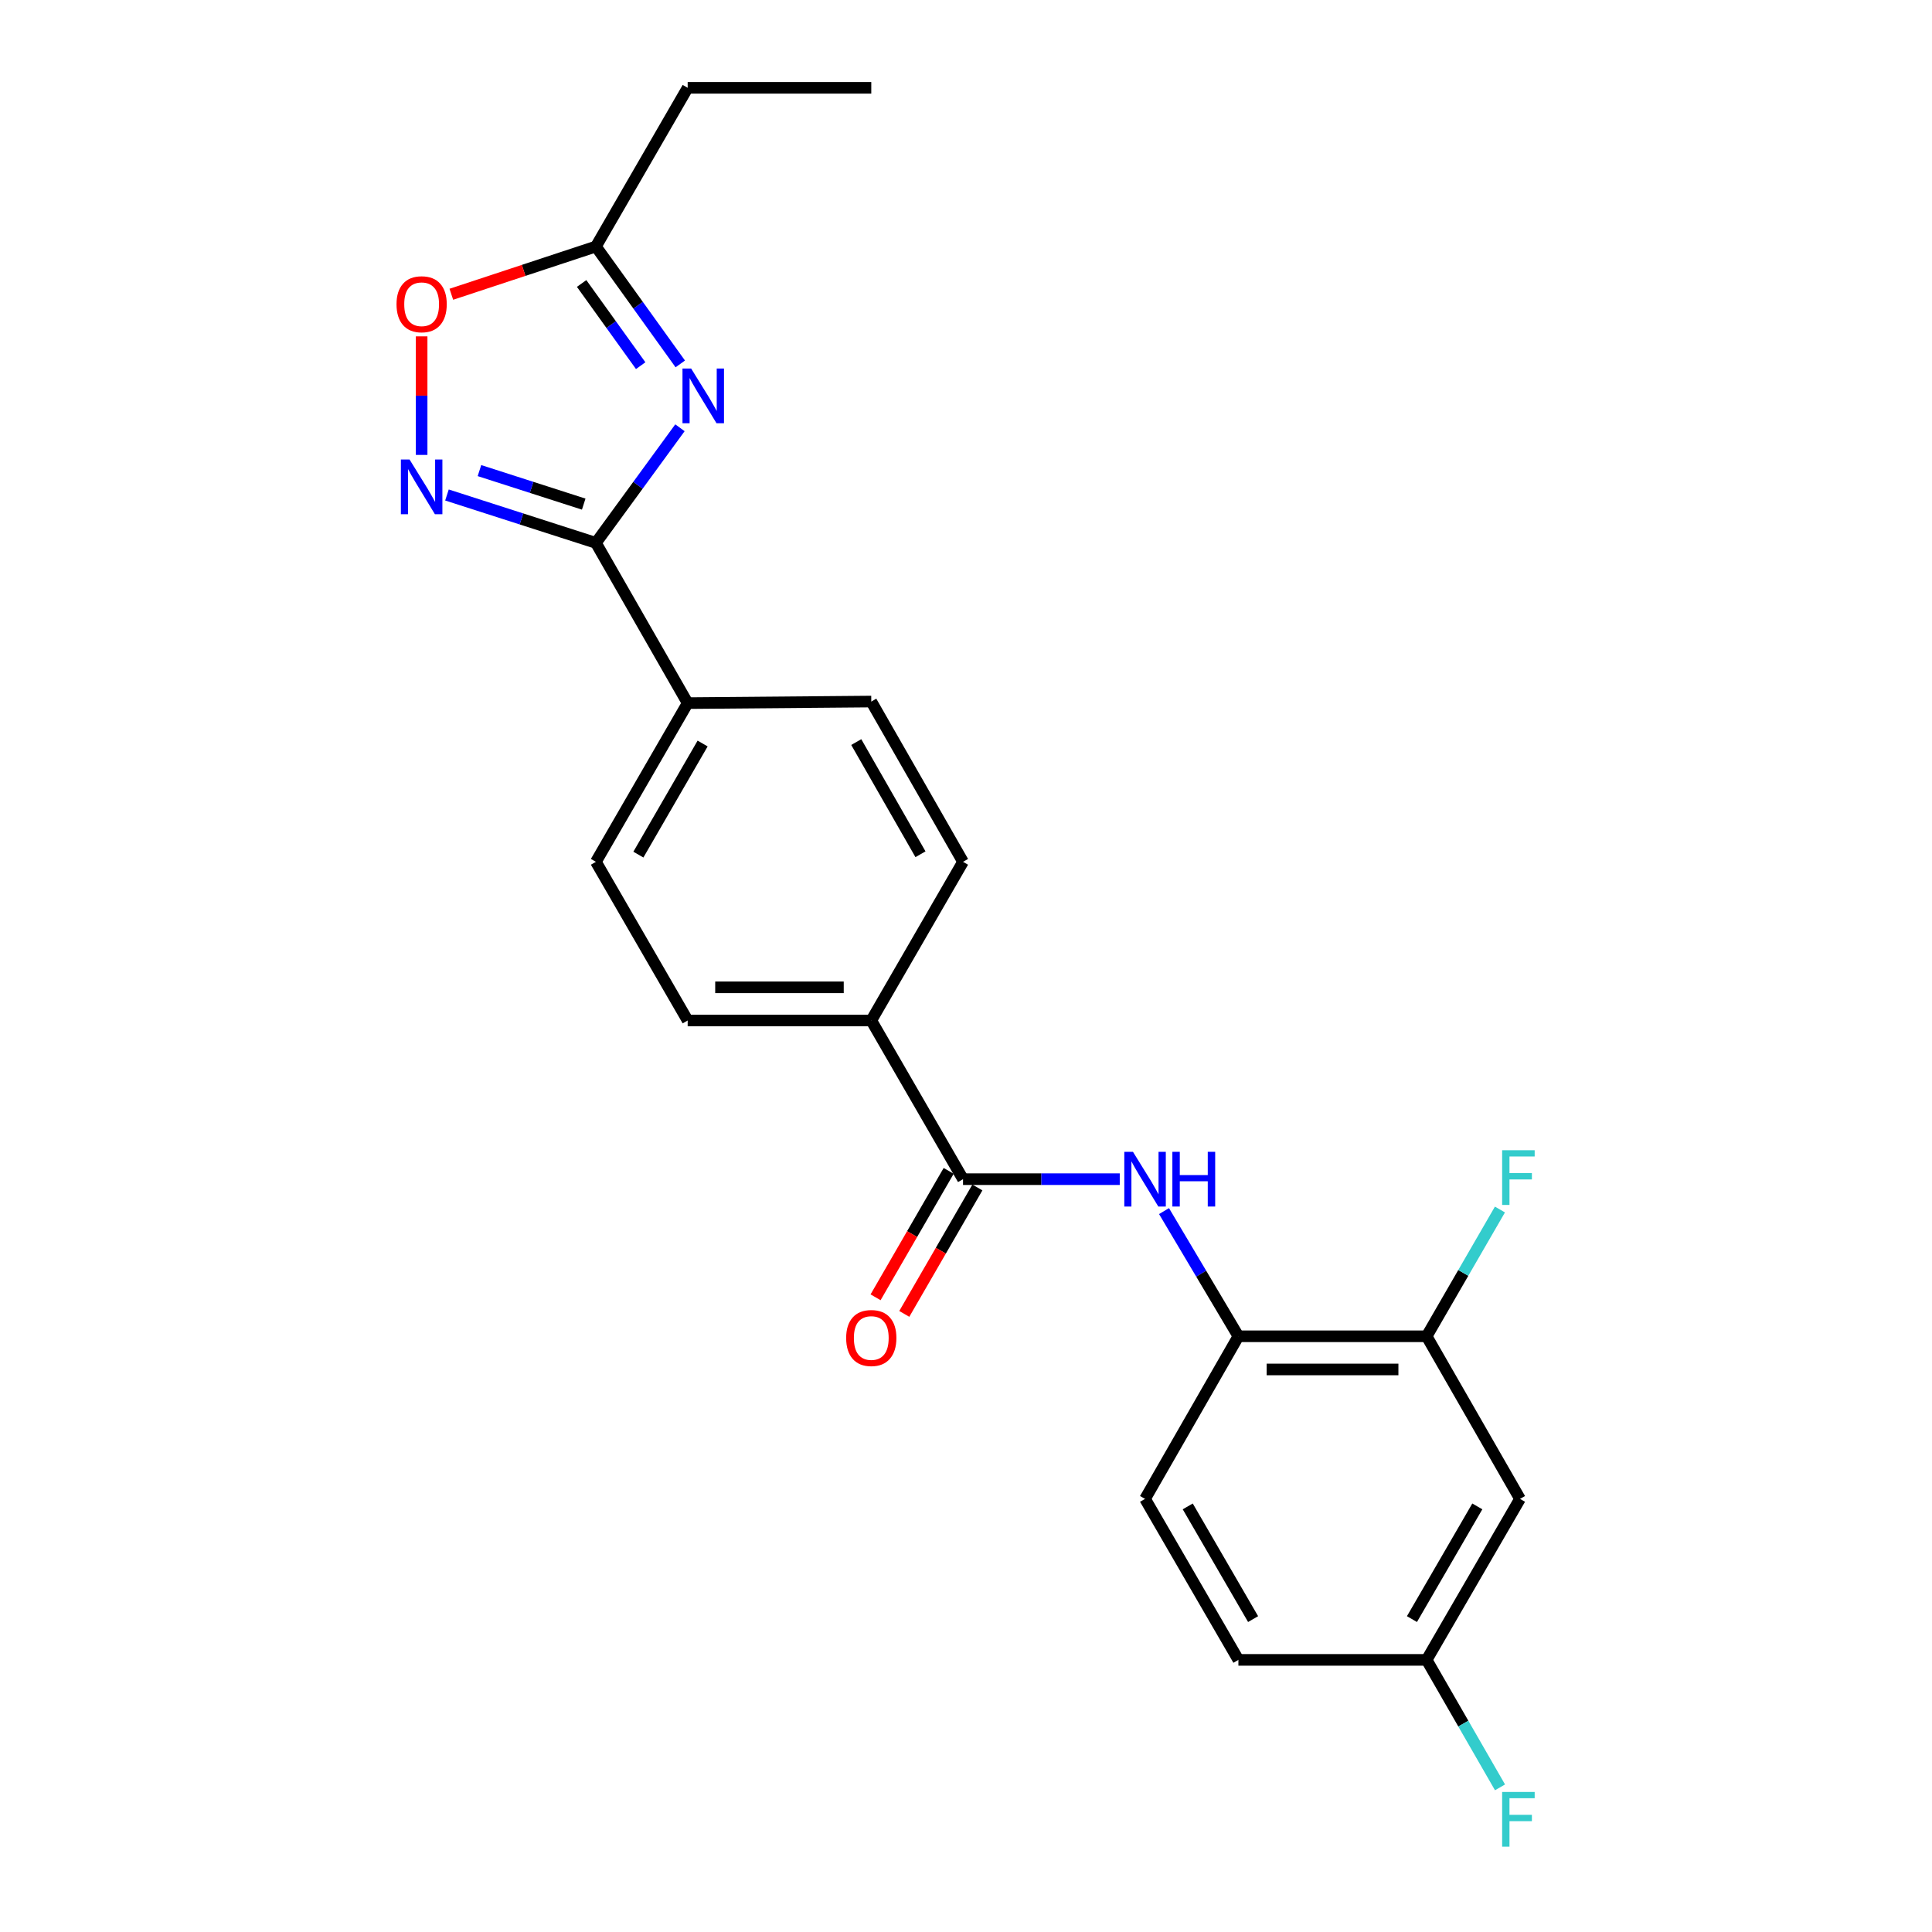 <?xml version='1.0' encoding='iso-8859-1'?>
<svg version='1.1' baseProfile='full'
              xmlns='http://www.w3.org/2000/svg'
                      xmlns:rdkit='http://www.rdkit.org/xml'
                      xmlns:xlink='http://www.w3.org/1999/xlink'
                  xml:space='preserve'
width='1000px' height='1000px' viewBox='0 0 1000 1000'>
<!-- END OF HEADER -->
<rect style='opacity:1.0;fill:#FFFFFF;stroke:none' width='1000' height='1000' x='0' y='0'> </rect>
<path class='bond-0' d='M 351.938,221.415 L 330.188,251.204' style='fill:none;fill-rule:evenodd;stroke:#0000FF;stroke-width:6px;stroke-linecap:butt;stroke-linejoin:miter;stroke-opacity:1' />
<path class='bond-0' d='M 330.188,251.204 L 308.438,280.993' style='fill:none;fill-rule:evenodd;stroke:#000000;stroke-width:6px;stroke-linecap:butt;stroke-linejoin:miter;stroke-opacity:1' />
<path class='bond-4' d='M 352.109,188.36 L 330.273,157.977' style='fill:none;fill-rule:evenodd;stroke:#0000FF;stroke-width:6px;stroke-linecap:butt;stroke-linejoin:miter;stroke-opacity:1' />
<path class='bond-4' d='M 330.273,157.977 L 308.438,127.595' style='fill:none;fill-rule:evenodd;stroke:#000000;stroke-width:6px;stroke-linecap:butt;stroke-linejoin:miter;stroke-opacity:1' />
<path class='bond-4' d='M 331.617,189.265 L 316.332,167.997' style='fill:none;fill-rule:evenodd;stroke:#0000FF;stroke-width:6px;stroke-linecap:butt;stroke-linejoin:miter;stroke-opacity:1' />
<path class='bond-4' d='M 316.332,167.997 L 301.047,146.729' style='fill:none;fill-rule:evenodd;stroke:#000000;stroke-width:6px;stroke-linecap:butt;stroke-linejoin:miter;stroke-opacity:1' />
<path class='bond-1' d='M 308.438,280.993 L 269.892,268.599' style='fill:none;fill-rule:evenodd;stroke:#000000;stroke-width:6px;stroke-linecap:butt;stroke-linejoin:miter;stroke-opacity:1' />
<path class='bond-1' d='M 269.892,268.599 L 231.347,256.204' style='fill:none;fill-rule:evenodd;stroke:#0000FF;stroke-width:6px;stroke-linecap:butt;stroke-linejoin:miter;stroke-opacity:1' />
<path class='bond-1' d='M 302.13,260.931 L 275.148,252.255' style='fill:none;fill-rule:evenodd;stroke:#000000;stroke-width:6px;stroke-linecap:butt;stroke-linejoin:miter;stroke-opacity:1' />
<path class='bond-1' d='M 275.148,252.255 L 248.166,243.578' style='fill:none;fill-rule:evenodd;stroke:#0000FF;stroke-width:6px;stroke-linecap:butt;stroke-linejoin:miter;stroke-opacity:1' />
<path class='bond-8' d='M 308.438,280.993 L 355.937,363.935' style='fill:none;fill-rule:evenodd;stroke:#000000;stroke-width:6px;stroke-linecap:butt;stroke-linejoin:miter;stroke-opacity:1' />
<path class='bond-23' d='M 218.238,235.464 L 218.238,204.783' style='fill:none;fill-rule:evenodd;stroke:#0000FF;stroke-width:6px;stroke-linecap:butt;stroke-linejoin:miter;stroke-opacity:1' />
<path class='bond-23' d='M 218.238,204.783 L 218.238,174.103' style='fill:none;fill-rule:evenodd;stroke:#FF0000;stroke-width:6px;stroke-linecap:butt;stroke-linejoin:miter;stroke-opacity:1' />
<path class='bond-2' d='M 498.462,610.338 L 450.972,528.207' style='fill:none;fill-rule:evenodd;stroke:#000000;stroke-width:6px;stroke-linecap:butt;stroke-linejoin:miter;stroke-opacity:1' />
<path class='bond-3' d='M 498.462,610.338 L 539.022,610.338' style='fill:none;fill-rule:evenodd;stroke:#000000;stroke-width:6px;stroke-linecap:butt;stroke-linejoin:miter;stroke-opacity:1' />
<path class='bond-3' d='M 539.022,610.338 L 579.582,610.338' style='fill:none;fill-rule:evenodd;stroke:#0000FF;stroke-width:6px;stroke-linecap:butt;stroke-linejoin:miter;stroke-opacity:1' />
<path class='bond-11' d='M 491.03,606.041 L 472.112,638.76' style='fill:none;fill-rule:evenodd;stroke:#000000;stroke-width:6px;stroke-linecap:butt;stroke-linejoin:miter;stroke-opacity:1' />
<path class='bond-11' d='M 472.112,638.76 L 453.193,671.48' style='fill:none;fill-rule:evenodd;stroke:#FF0000;stroke-width:6px;stroke-linecap:butt;stroke-linejoin:miter;stroke-opacity:1' />
<path class='bond-11' d='M 505.893,614.634 L 486.974,647.354' style='fill:none;fill-rule:evenodd;stroke:#000000;stroke-width:6px;stroke-linecap:butt;stroke-linejoin:miter;stroke-opacity:1' />
<path class='bond-11' d='M 486.974,647.354 L 468.055,680.074' style='fill:none;fill-rule:evenodd;stroke:#FF0000;stroke-width:6px;stroke-linecap:butt;stroke-linejoin:miter;stroke-opacity:1' />
<path class='bond-6' d='M 602.496,626.862 L 621.746,659.26' style='fill:none;fill-rule:evenodd;stroke:#0000FF;stroke-width:6px;stroke-linecap:butt;stroke-linejoin:miter;stroke-opacity:1' />
<path class='bond-6' d='M 621.746,659.26 L 640.996,691.658' style='fill:none;fill-rule:evenodd;stroke:#000000;stroke-width:6px;stroke-linecap:butt;stroke-linejoin:miter;stroke-opacity:1' />
<path class='bond-5' d='M 308.438,127.595 L 271.025,139.954' style='fill:none;fill-rule:evenodd;stroke:#000000;stroke-width:6px;stroke-linecap:butt;stroke-linejoin:miter;stroke-opacity:1' />
<path class='bond-5' d='M 271.025,139.954 L 233.613,152.313' style='fill:none;fill-rule:evenodd;stroke:#FF0000;stroke-width:6px;stroke-linecap:butt;stroke-linejoin:miter;stroke-opacity:1' />
<path class='bond-21' d='M 308.438,127.595 L 355.937,45.455' style='fill:none;fill-rule:evenodd;stroke:#000000;stroke-width:6px;stroke-linecap:butt;stroke-linejoin:miter;stroke-opacity:1' />
<path class='bond-7' d='M 640.996,691.658 L 738.426,691.658' style='fill:none;fill-rule:evenodd;stroke:#000000;stroke-width:6px;stroke-linecap:butt;stroke-linejoin:miter;stroke-opacity:1' />
<path class='bond-7' d='M 655.611,708.826 L 723.812,708.826' style='fill:none;fill-rule:evenodd;stroke:#000000;stroke-width:6px;stroke-linecap:butt;stroke-linejoin:miter;stroke-opacity:1' />
<path class='bond-12' d='M 640.996,691.658 L 592.677,775.82' style='fill:none;fill-rule:evenodd;stroke:#000000;stroke-width:6px;stroke-linecap:butt;stroke-linejoin:miter;stroke-opacity:1' />
<path class='bond-9' d='M 738.426,691.658 L 786.755,775.82' style='fill:none;fill-rule:evenodd;stroke:#000000;stroke-width:6px;stroke-linecap:butt;stroke-linejoin:miter;stroke-opacity:1' />
<path class='bond-18' d='M 738.426,691.658 L 757.396,658.854' style='fill:none;fill-rule:evenodd;stroke:#000000;stroke-width:6px;stroke-linecap:butt;stroke-linejoin:miter;stroke-opacity:1' />
<path class='bond-18' d='M 757.396,658.854 L 776.365,626.049' style='fill:none;fill-rule:evenodd;stroke:#33CCCC;stroke-width:6px;stroke-linecap:butt;stroke-linejoin:miter;stroke-opacity:1' />
<path class='bond-13' d='M 355.937,363.935 L 308.438,446.076' style='fill:none;fill-rule:evenodd;stroke:#000000;stroke-width:6px;stroke-linecap:butt;stroke-linejoin:miter;stroke-opacity:1' />
<path class='bond-13' d='M 363.674,384.85 L 330.425,442.349' style='fill:none;fill-rule:evenodd;stroke:#000000;stroke-width:6px;stroke-linecap:butt;stroke-linejoin:miter;stroke-opacity:1' />
<path class='bond-14' d='M 355.937,363.935 L 450.972,363.124' style='fill:none;fill-rule:evenodd;stroke:#000000;stroke-width:6px;stroke-linecap:butt;stroke-linejoin:miter;stroke-opacity:1' />
<path class='bond-25' d='M 786.755,775.82 L 738.426,859.153' style='fill:none;fill-rule:evenodd;stroke:#000000;stroke-width:6px;stroke-linecap:butt;stroke-linejoin:miter;stroke-opacity:1' />
<path class='bond-25' d='M 764.654,779.707 L 730.824,838.04' style='fill:none;fill-rule:evenodd;stroke:#000000;stroke-width:6px;stroke-linecap:butt;stroke-linejoin:miter;stroke-opacity:1' />
<path class='bond-10' d='M 450.972,528.207 L 498.462,446.076' style='fill:none;fill-rule:evenodd;stroke:#000000;stroke-width:6px;stroke-linecap:butt;stroke-linejoin:miter;stroke-opacity:1' />
<path class='bond-24' d='M 450.972,528.207 L 355.937,528.207' style='fill:none;fill-rule:evenodd;stroke:#000000;stroke-width:6px;stroke-linecap:butt;stroke-linejoin:miter;stroke-opacity:1' />
<path class='bond-24' d='M 436.717,511.038 L 370.192,511.038' style='fill:none;fill-rule:evenodd;stroke:#000000;stroke-width:6px;stroke-linecap:butt;stroke-linejoin:miter;stroke-opacity:1' />
<path class='bond-19' d='M 592.677,775.82 L 640.996,859.153' style='fill:none;fill-rule:evenodd;stroke:#000000;stroke-width:6px;stroke-linecap:butt;stroke-linejoin:miter;stroke-opacity:1' />
<path class='bond-19' d='M 614.777,779.709 L 648.601,838.042' style='fill:none;fill-rule:evenodd;stroke:#000000;stroke-width:6px;stroke-linecap:butt;stroke-linejoin:miter;stroke-opacity:1' />
<path class='bond-16' d='M 308.438,446.076 L 355.937,528.207' style='fill:none;fill-rule:evenodd;stroke:#000000;stroke-width:6px;stroke-linecap:butt;stroke-linejoin:miter;stroke-opacity:1' />
<path class='bond-15' d='M 450.972,363.124 L 498.462,446.076' style='fill:none;fill-rule:evenodd;stroke:#000000;stroke-width:6px;stroke-linecap:butt;stroke-linejoin:miter;stroke-opacity:1' />
<path class='bond-15' d='M 443.197,384.097 L 476.439,442.163' style='fill:none;fill-rule:evenodd;stroke:#000000;stroke-width:6px;stroke-linecap:butt;stroke-linejoin:miter;stroke-opacity:1' />
<path class='bond-17' d='M 738.426,859.153 L 640.996,859.153' style='fill:none;fill-rule:evenodd;stroke:#000000;stroke-width:6px;stroke-linecap:butt;stroke-linejoin:miter;stroke-opacity:1' />
<path class='bond-20' d='M 738.426,859.153 L 757.415,892.144' style='fill:none;fill-rule:evenodd;stroke:#000000;stroke-width:6px;stroke-linecap:butt;stroke-linejoin:miter;stroke-opacity:1' />
<path class='bond-20' d='M 757.415,892.144 L 776.405,925.135' style='fill:none;fill-rule:evenodd;stroke:#33CCCC;stroke-width:6px;stroke-linecap:butt;stroke-linejoin:miter;stroke-opacity:1' />
<path class='bond-22' d='M 355.937,45.455 L 450.972,45.455' style='fill:none;fill-rule:evenodd;stroke:#000000;stroke-width:6px;stroke-linecap:butt;stroke-linejoin:miter;stroke-opacity:1' />
<path  class='atom-0' d='M 357.736 190.74
L 367.016 205.74
Q 367.936 207.22, 369.416 209.9
Q 370.896 212.58, 370.976 212.74
L 370.976 190.74
L 374.736 190.74
L 374.736 219.06
L 370.856 219.06
L 360.896 202.66
Q 359.736 200.74, 358.496 198.54
Q 357.296 196.34, 356.936 195.66
L 356.936 219.06
L 353.256 219.06
L 353.256 190.74
L 357.736 190.74
' fill='#0000FF'/>
<path  class='atom-2' d='M 211.978 237.829
L 221.258 252.829
Q 222.178 254.309, 223.658 256.989
Q 225.138 259.669, 225.218 259.829
L 225.218 237.829
L 228.978 237.829
L 228.978 266.149
L 225.098 266.149
L 215.138 249.749
Q 213.978 247.829, 212.738 245.629
Q 211.538 243.429, 211.178 242.749
L 211.178 266.149
L 207.498 266.149
L 207.498 237.829
L 211.978 237.829
' fill='#0000FF'/>
<path  class='atom-4' d='M 586.417 596.178
L 595.697 611.178
Q 596.617 612.658, 598.097 615.338
Q 599.577 618.018, 599.657 618.178
L 599.657 596.178
L 603.417 596.178
L 603.417 624.498
L 599.537 624.498
L 589.577 608.098
Q 588.417 606.178, 587.177 603.978
Q 585.977 601.778, 585.617 601.098
L 585.617 624.498
L 581.937 624.498
L 581.937 596.178
L 586.417 596.178
' fill='#0000FF'/>
<path  class='atom-4' d='M 606.817 596.178
L 610.657 596.178
L 610.657 608.218
L 625.137 608.218
L 625.137 596.178
L 628.977 596.178
L 628.977 624.498
L 625.137 624.498
L 625.137 611.418
L 610.657 611.418
L 610.657 624.498
L 606.817 624.498
L 606.817 596.178
' fill='#0000FF'/>
<path  class='atom-6' d='M 205.238 157.472
Q 205.238 150.672, 208.598 146.872
Q 211.958 143.072, 218.238 143.072
Q 224.518 143.072, 227.878 146.872
Q 231.238 150.672, 231.238 157.472
Q 231.238 164.352, 227.838 168.272
Q 224.438 172.152, 218.238 172.152
Q 211.998 172.152, 208.598 168.272
Q 205.238 164.392, 205.238 157.472
M 218.238 168.952
Q 222.558 168.952, 224.878 166.072
Q 227.238 163.152, 227.238 157.472
Q 227.238 151.912, 224.878 149.112
Q 222.558 146.272, 218.238 146.272
Q 213.918 146.272, 211.558 149.072
Q 209.238 151.872, 209.238 157.472
Q 209.238 163.192, 211.558 166.072
Q 213.918 168.952, 218.238 168.952
' fill='#FF0000'/>
<path  class='atom-12' d='M 437.972 692.549
Q 437.972 685.749, 441.332 681.949
Q 444.692 678.149, 450.972 678.149
Q 457.252 678.149, 460.612 681.949
Q 463.972 685.749, 463.972 692.549
Q 463.972 699.429, 460.572 703.349
Q 457.172 707.229, 450.972 707.229
Q 444.732 707.229, 441.332 703.349
Q 437.972 699.469, 437.972 692.549
M 450.972 704.029
Q 455.292 704.029, 457.612 701.149
Q 459.972 698.229, 459.972 692.549
Q 459.972 686.989, 457.612 684.189
Q 455.292 681.349, 450.972 681.349
Q 446.652 681.349, 444.292 684.149
Q 441.972 686.949, 441.972 692.549
Q 441.972 698.269, 444.292 701.149
Q 446.652 704.029, 450.972 704.029
' fill='#FF0000'/>
<path  class='atom-19' d='M 777.505 595.357
L 794.345 595.357
L 794.345 598.597
L 781.305 598.597
L 781.305 607.197
L 792.905 607.197
L 792.905 610.477
L 781.305 610.477
L 781.305 623.677
L 777.505 623.677
L 777.505 595.357
' fill='#33CCCC'/>
<path  class='atom-21' d='M 777.505 927.515
L 794.345 927.515
L 794.345 930.755
L 781.305 930.755
L 781.305 939.355
L 792.905 939.355
L 792.905 942.635
L 781.305 942.635
L 781.305 955.835
L 777.505 955.835
L 777.505 927.515
' fill='#33CCCC'/>
</svg>
